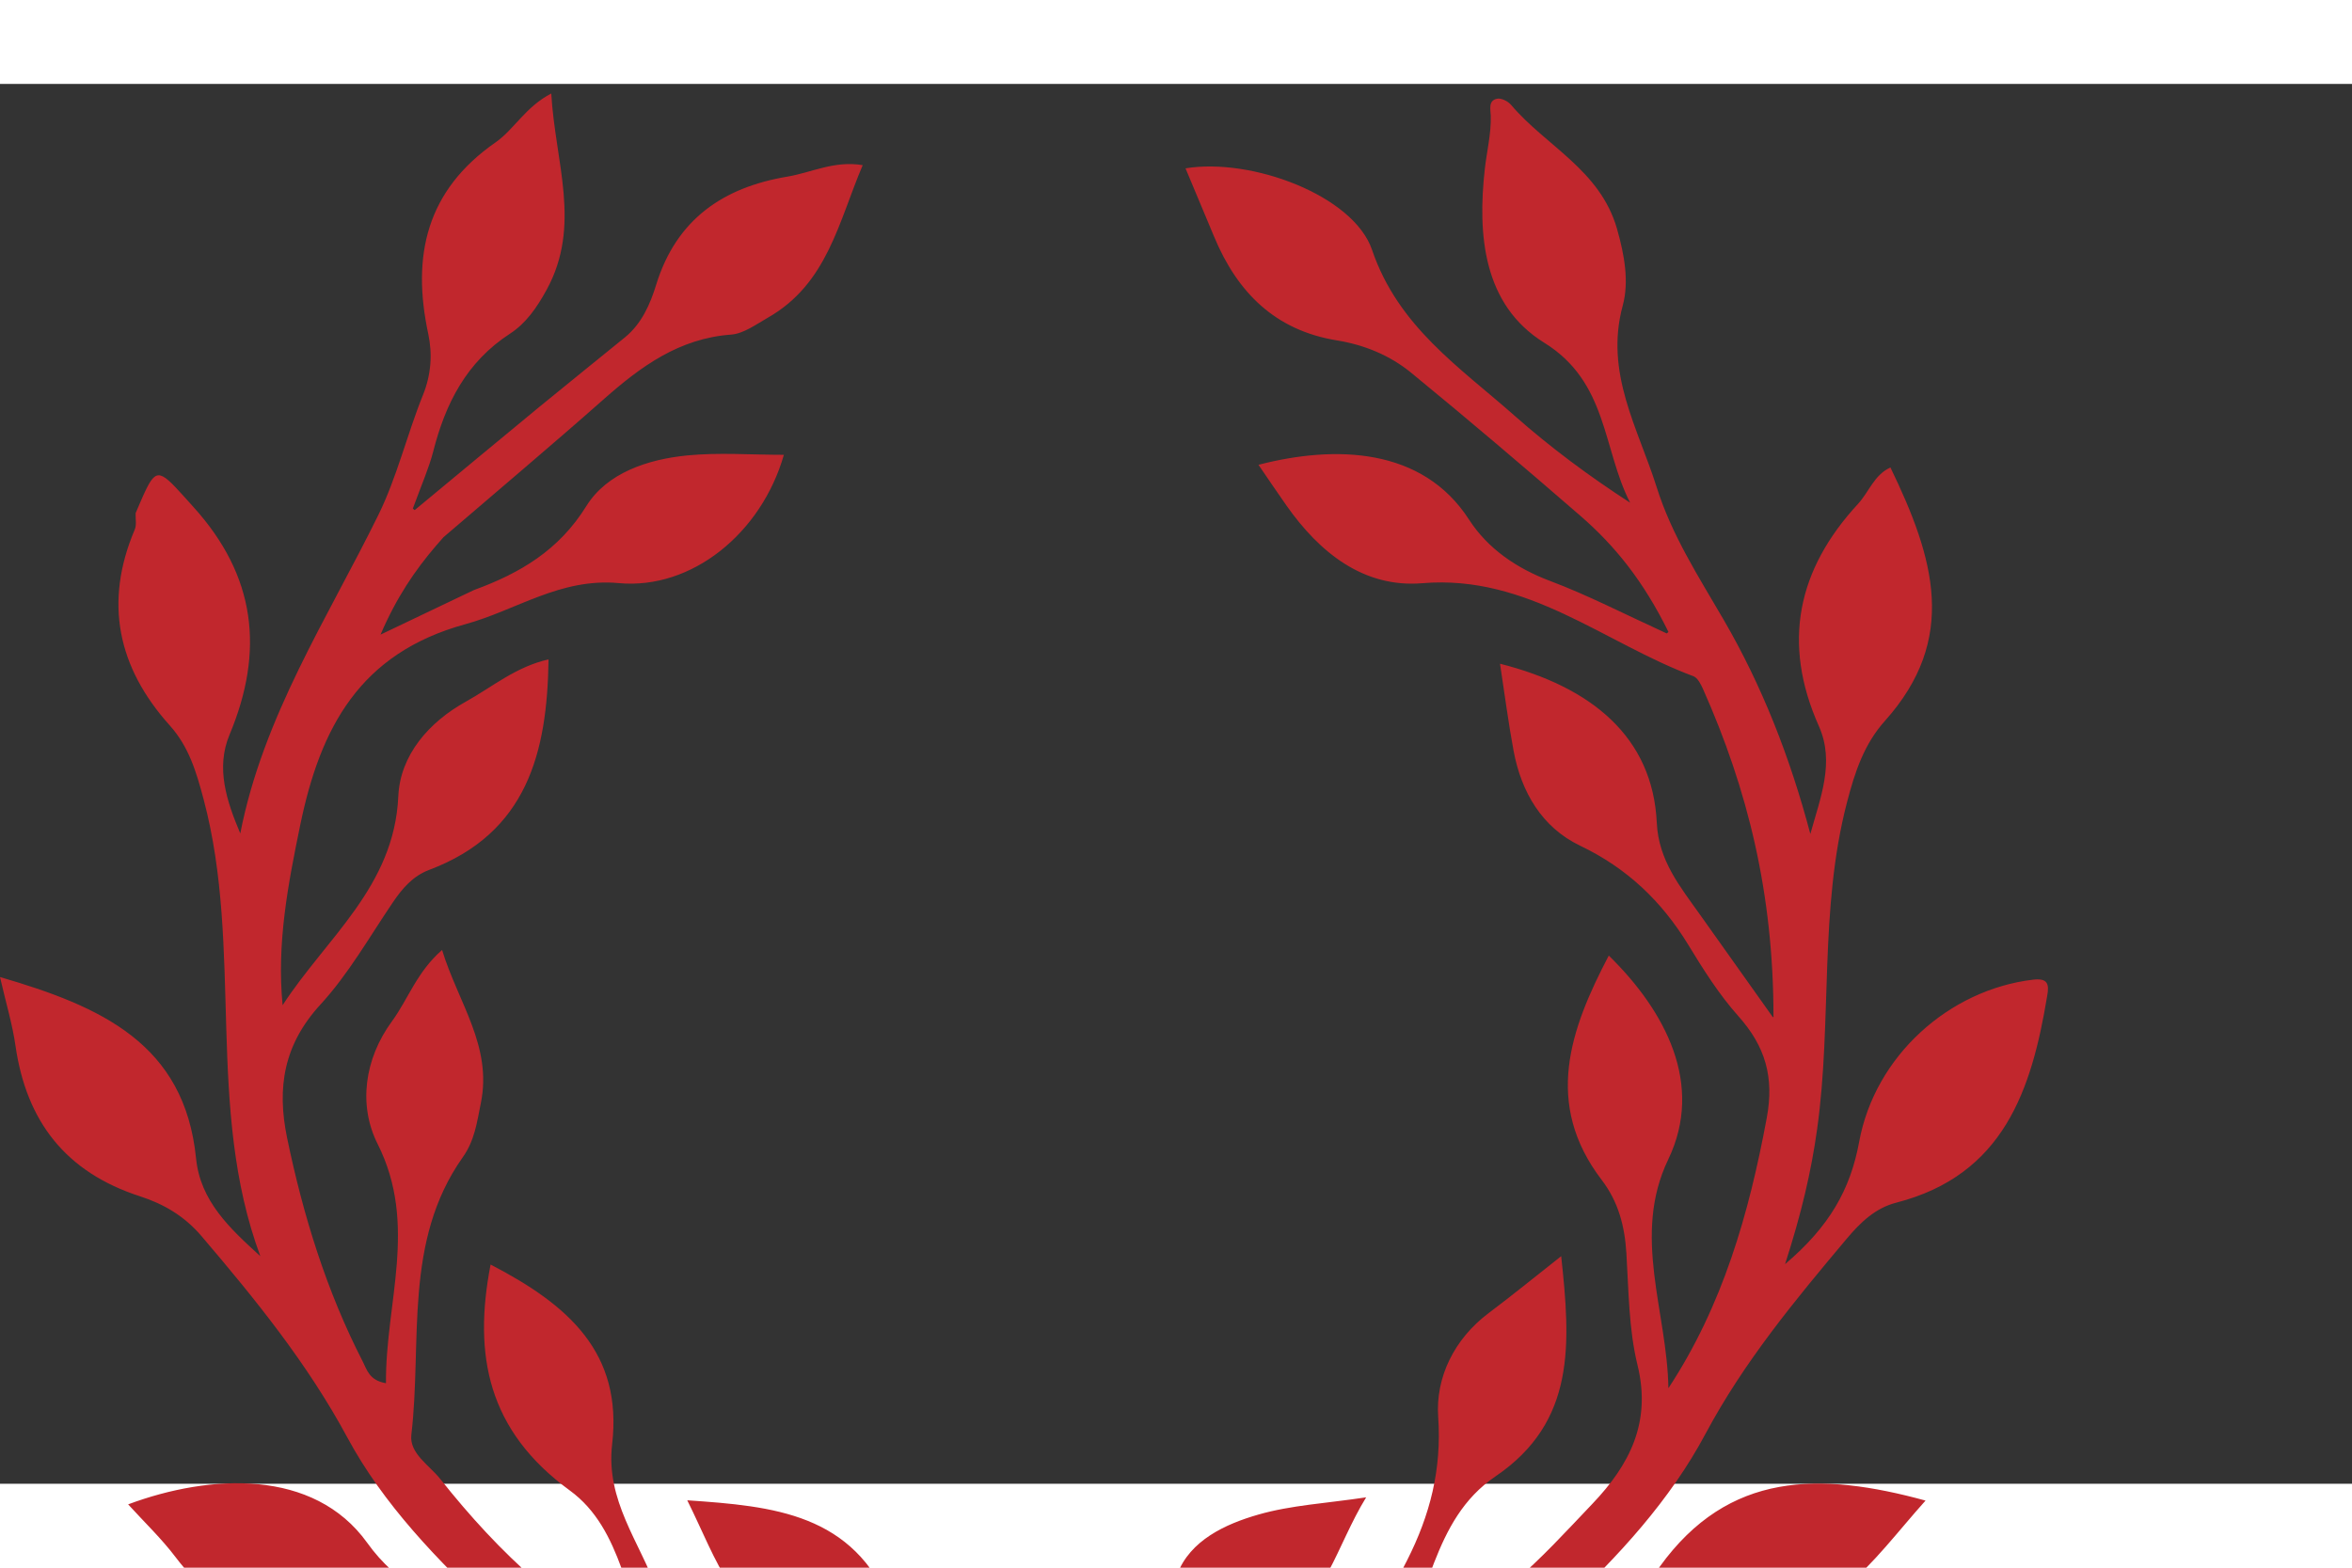     
    <svg
    
                  width="300"
                  height="200"
                  viewBox="0 0 50.9 30.3"
                  
                  fill="none"
                  xmlns="http://www.w3.org/2000/svg"
                >
                  <rect x="0" y="0" width="50.9" height="30.3" fill="#333333" stroke="none"/>
                  <path
                    d="M43.996 19.389C42.181 19.606 40.577 21.037 40.235 22.896C40.045 23.931 39.59 24.733 38.631 25.546C38.986 24.445 39.197 23.543 39.325 22.622C39.653 20.276 39.364 17.878 39.972 15.546C40.145 14.881 40.344 14.287 40.793 13.786C42.382 12.009 41.862 10.267 40.911 8.302C40.558 8.462 40.446 8.835 40.208 9.092C38.898 10.512 38.559 12.099 39.363 13.902C39.712 14.685 39.393 15.454 39.178 16.235C38.745 14.597 38.141 13.04 37.296 11.588C36.759 10.665 36.181 9.77 35.855 8.737C35.451 7.453 34.721 6.256 35.118 4.797C35.257 4.284 35.158 3.711 34.994 3.137C34.629 1.86 33.458 1.348 32.701 0.453C32.635 0.375 32.49 0.302 32.4 0.32C32.201 0.359 32.258 0.554 32.262 0.69C32.272 1.079 32.177 1.456 32.134 1.832C31.972 3.271 32.098 4.783 33.419 5.602C34.799 6.457 34.679 7.897 35.278 9.065C34.384 8.486 33.554 7.868 32.782 7.186C31.593 6.134 30.258 5.255 29.693 3.593C29.293 2.415 27.085 1.592 25.656 1.827C25.864 2.321 26.07 2.812 26.274 3.304C26.774 4.508 27.592 5.334 28.931 5.551C29.524 5.647 30.079 5.875 30.536 6.249C31.773 7.262 32.992 8.3 34.2 9.347C34.948 9.996 35.563 10.757 36.107 11.861C36.106 11.862 36.106 11.864 36.105 11.864C36.093 11.877 36.081 11.884 36.069 11.894C35.113 11.455 34.35 11.061 33.555 10.762C32.82 10.486 32.197 10.059 31.79 9.428C30.783 7.867 28.899 7.814 27.235 8.244C27.437 8.539 27.634 8.832 27.838 9.122C28.556 10.145 29.511 10.913 30.782 10.807C33.066 10.617 34.712 12.1 36.647 12.82C36.739 12.855 36.809 12.994 36.856 13.099C37.823 15.273 38.382 17.534 38.38 20.196C38.375 20.198 38.371 20.2 38.367 20.201C37.743 19.324 37.267 18.656 36.794 17.987C36.364 17.38 35.894 16.815 35.855 15.995C35.768 14.135 34.441 13.051 32.462 12.55C32.561 13.193 32.64 13.815 32.755 14.431C32.922 15.33 33.37 16.093 34.194 16.488C35.211 16.975 35.959 17.688 36.536 18.634C36.863 19.171 37.204 19.712 37.621 20.179C38.203 20.832 38.4 21.497 38.234 22.385C37.849 24.456 37.283 26.443 36.106 28.232C36.081 26.573 35.311 24.93 36.103 23.279C36.882 21.657 36.044 20.07 34.816 18.867C33.98 20.462 33.402 22.07 34.662 23.723C35.027 24.201 35.161 24.727 35.197 25.312C35.247 26.122 35.247 26.952 35.438 27.733C35.742 28.972 35.264 29.892 34.465 30.73C33.905 31.318 33.355 31.924 32.737 32.447C31.956 33.11 31.19 33.82 30.117 34.128C30.969 32.842 30.966 31.09 32.363 30.141C34.107 28.957 33.99 27.269 33.786 25.374C33.197 25.838 32.717 26.23 32.221 26.602C31.465 27.168 31.065 28.004 31.124 28.853C31.203 29.994 30.946 30.98 30.45 31.96C30.138 32.577 29.782 33.185 29.578 33.838C29.316 34.677 28.76 35.119 27.981 35.389C26.784 35.803 25.577 36.171 24.321 36.362C23.929 36.422 23.551 36.442 23.198 36.183C22.865 35.938 22.723 35.766 23.17 35.47C24.188 34.796 25.092 33.913 26.444 33.935C26.871 33.941 27.223 33.678 27.596 33.469C28.701 32.847 28.91 31.662 29.565 30.594C28.701 30.724 27.943 30.763 27.233 30.967C26.515 31.173 25.756 31.524 25.476 32.26C24.939 33.671 23.773 34.38 22.604 35.12C22.558 35.184 22.502 35.237 22.444 35.278C22.297 35.382 22.126 35.405 21.98 35.283C21.07 34.522 19.773 34.163 19.289 32.965C18.472 30.943 16.749 30.786 14.873 30.658C15.208 31.331 15.446 31.958 15.808 32.502C16.263 33.183 16.875 33.814 17.727 33.865C19.007 33.942 19.997 34.556 20.96 35.284C21.166 35.44 21.539 35.538 21.494 35.821C21.437 36.176 21.041 36.287 20.731 36.372C20.511 36.434 20.251 36.394 20.016 36.355C18.588 36.122 17.202 35.741 15.874 35.158C15.538 35.01 15.258 34.826 15.1 34.454C14.829 33.819 14.446 33.228 14.212 32.582C13.841 31.557 13.107 30.66 13.247 29.448C13.479 27.459 12.296 26.426 10.617 25.555C10.237 27.515 10.554 29.149 12.332 30.446C13.485 31.287 13.547 32.885 14.19 34.116C12.272 33.194 10.803 31.805 9.529 30.198C9.292 29.899 8.855 29.642 8.902 29.24C9.14 27.214 8.725 25.058 10.015 23.232C10.273 22.869 10.322 22.476 10.406 22.061C10.657 20.827 9.919 19.895 9.567 18.746C9.019 19.224 8.831 19.814 8.483 20.289C7.882 21.108 7.753 22.113 8.172 22.944C9.052 24.695 8.338 26.384 8.353 28.124C7.989 28.062 7.941 27.83 7.852 27.658C7.064 26.125 6.562 24.497 6.213 22.813C5.987 21.721 6.142 20.791 6.935 19.927C7.54 19.268 7.992 18.468 8.498 17.721C8.705 17.415 8.932 17.147 9.289 17.012C11.406 16.214 11.844 14.475 11.871 12.456C11.165 12.615 10.652 13.054 10.081 13.371C9.279 13.816 8.66 14.53 8.62 15.418C8.532 17.379 7.058 18.488 6.116 19.942C5.986 18.598 6.233 17.325 6.498 16.038C6.931 13.943 7.778 12.324 10.069 11.695C11.172 11.393 12.125 10.688 13.392 10.805C14.973 10.951 16.479 9.723 16.964 8.028C16.25 8.028 15.557 7.975 14.876 8.041C14.02 8.125 13.136 8.418 12.689 9.138C12.091 10.101 11.25 10.591 10.26 10.954C10.161 11.002 10.061 11.049 9.961 11.096C9.441 11.345 8.901 11.602 8.235 11.92C8.579 11.118 8.977 10.533 9.432 10.001C9.486 9.938 9.54 9.875 9.596 9.813C10.755 8.817 11.925 7.833 13.07 6.821C13.87 6.114 14.697 5.509 15.82 5.426C16.093 5.406 16.359 5.207 16.622 5.057C17.906 4.323 18.146 2.989 18.67 1.758C18.054 1.655 17.561 1.919 17.043 2.006C15.65 2.238 14.639 2.93 14.201 4.344C14.072 4.765 13.888 5.189 13.524 5.486C12.905 5.991 12.28 6.491 11.662 6.999C10.829 7.685 9.996 8.378 8.974 9.225C8.958 9.214 8.949 9.203 8.934 9.192C9.139 8.634 9.286 8.303 9.374 7.96C9.64 6.916 10.094 6.018 11.038 5.405C11.379 5.184 11.617 4.845 11.829 4.457C12.592 3.063 12.014 1.695 11.93 0.207C11.369 0.499 11.126 0.986 10.726 1.264C9.226 2.307 8.905 3.718 9.268 5.411C9.36 5.838 9.333 6.29 9.154 6.732C8.808 7.588 8.594 8.504 8.189 9.328C7.084 11.575 5.694 13.692 5.2 16.223C4.902 15.519 4.668 14.805 4.966 14.09C5.727 12.272 5.538 10.652 4.186 9.157C3.536 8.437 3.422 8.26 3.179 8.742C3.112 8.874 3.036 9.054 2.935 9.29C2.93 9.409 2.96 9.542 2.916 9.646C2.246 11.226 2.548 12.631 3.673 13.885C4.089 14.348 4.249 14.893 4.407 15.487C5.269 18.727 4.442 22.165 5.634 25.374C4.975 24.774 4.335 24.183 4.243 23.257C3.994 20.774 2.188 19.97 0 19.332C0.131 19.901 0.269 20.355 0.335 20.819C0.572 22.458 1.421 23.556 3.03 24.078C3.526 24.238 3.983 24.495 4.362 24.941C5.53 26.312 6.653 27.695 7.516 29.297C8.293 30.739 9.439 31.931 10.762 33.173C9.485 32.952 8.592 32.478 7.946 31.577C6.791 29.968 4.546 30.085 2.773 30.746C3.126 31.134 3.496 31.487 3.8 31.889C4.73 33.12 5.964 33.506 7.451 33.309C8.006 33.236 8.55 33.049 9.134 33.295C10.732 33.968 12.434 34.382 13.891 35.405C14.646 35.935 15.524 36.296 16.421 36.571C17.183 36.804 17.938 37.059 18.824 37.345C17.696 37.687 16.742 37.76 15.773 37.323C15.163 37.048 14.511 37.045 13.831 37.12C12.687 37.245 12.025 38.122 11.145 38.656C10.585 38.996 10.771 39.178 11.095 39.347C11.15 39.376 11.209 39.404 11.27 39.434C13.216 40.247 15.014 40.201 16.604 38.61C16.856 38.357 17.274 38.261 17.666 38.178C20.227 37.635 22.785 37.432 25.377 37.987C26.566 38.242 27.768 38.421 28.644 39.383C28.858 39.618 29.154 39.677 29.428 39.79C30.823 40.369 32.038 39.6 33.311 39.275C33.564 39.209 33.653 39.06 33.455 38.818C32.256 37.349 30.329 36.795 28.438 37.385C27.184 37.776 26.916 37.769 25.847 37.313C25.928 37.096 26.131 37.127 26.301 37.09C27.892 36.743 29.338 36.025 30.729 35.23C32.834 34.026 34.987 33.088 37.483 33.317C39.562 33.508 40.493 31.977 41.671 30.664C39.394 30.042 37.411 30.023 35.917 32.097C35.402 32.813 34.761 32.993 33.815 33.006C35.033 31.863 36.141 30.658 36.908 29.221C37.739 27.664 38.844 26.33 39.966 24.995C40.268 24.637 40.585 24.332 41.039 24.215C43.356 23.618 43.966 21.784 44.302 19.747C44.352 19.485 44.318 19.35 43.996 19.389Z"
                    fill="#C1272D"
                  />
                  <path
                    d="M58.856 11.511L60.468 9.638L66.365 17.739H69.066L61.93 7.937L68.757 0H65.877L60.61 6.124L59.148 7.824L58.856 8.163V7.425V3.715V0.073H56.457V0.419V4.129V10.953V14.3V17.739H58.856V11.511Z"
                    fill="white"
                  />
                  <path
                    d="M104.544 0.291H92.11V2.69H100.129L91.447 15.434L89.812 17.833H103.644V15.434H94.229L102.91 2.69L104.544 0.291Z"
                    fill="white"
                  />
                  <path
                    d="M77.095 0H76.011L75.388 1.673L69.412 17.739H71.741L76.553 4.805L81.364 17.739H83.694L77.718 1.674L77.095 0Z"
                    fill="white"
                  />
                  <path
                    d="M88.048 0.073H85.648V17.828H88.048V0.073Z"
                    fill="white"
                  />
                  <path
                    d="M128.862 0.073V12.308L121.176 1.791L119.92 0.073H118.777V17.828H121.176V5.597L128.862 16.114L130.115 17.828H131.262V0.073H128.862Z"
                    fill="white"
                  />
                  <path
                    d="M106.502 0.291V2.69V7.752V10.15V15.434V17.828V17.832H116.101V15.434H108.901V10.15H115.453V7.752H108.901V2.69H116.101V0.291H108.901H106.502Z"
                    fill="white"
                  />
                  <path
                    d="M71.099 37.83L66.89 22.752H66.153L61.461 37.835L57.329 22.752H56.457L61.074 39.609H61.79L66.499 24.477L70.721 39.609H71.438L76.556 22.752H75.677L71.099 37.83Z"
                    fill="white"
                  />
                  <path
                    d="M81.949 22.752H81.107V39.609H81.949V22.752Z"
                    fill="white"
                  />
                  <path
                    d="M97.861 37.848L87.894 22.752H87.32V39.609H88.162V24.685L98.015 39.609H98.702V22.752H97.861V37.848Z"
                    fill="white"
                  />
                  <path
                    d="M100.598 25.261C100.598 23.971 101.668 22.898 102.956 22.898C103.545 22.903 104.117 23.174 104.533 23.592L104.232 23.999C103.901 23.66 103.44 23.424 102.937 23.424C102.014 23.424 101.123 24.221 101.123 25.26C101.123 26.297 102.005 27.091 102.945 27.091C103.463 27.091 103.905 26.846 104.235 26.522L104.534 26.937C104.152 27.316 103.638 27.612 102.96 27.612C101.683 27.614 100.598 26.562 100.598 25.261Z"
                    fill="white"
                  />
                  <path
                    d="M108.989 22.964V27.554H108.474V25.512H106.147V27.554H105.629V22.964H106.147V25H108.474V22.964H108.989Z"
                    fill="white"
                  />
                  <path
                    d="M113.418 26.799H110.912L110.576 27.554H110.016L112.137 22.893H112.195L114.319 27.554H113.755L113.418 26.799ZM113.218 26.349L112.168 23.989L111.114 26.349H113.218Z"
                    fill="white"
                  />
                  <path
                    d="M119.029 22.952V27.625H119.004L115.858 24.131V27.56H115.34V22.893H115.368L118.512 26.384V22.952H119.029Z"
                    fill="white"
                  />
                  <path
                    d="M124.776 25.45C124.776 26.737 123.785 27.617 122.601 27.617C121.282 27.617 120.223 26.558 120.223 25.262C120.223 23.966 121.285 22.901 122.581 22.901C123.145 22.904 123.831 23.189 124.243 23.591L123.953 24.021C123.597 23.668 123.038 23.42 122.577 23.42C121.609 23.42 120.749 24.224 120.749 25.263C120.749 26.27 121.561 27.093 122.62 27.093C123.517 27.093 124.223 26.493 124.223 25.681C124.223 25.647 124.223 25.615 124.22 25.59H122.574V25.123H124.755C124.764 25.197 124.776 25.319 124.776 25.45Z"
                    fill="white"
                  />
                  <path
                    d="M126.487 23.473V24.926H128.374V25.444H126.487V27.038H128.665V27.554H125.969V22.964H128.665V23.473H126.487Z"
                    fill="white"
                  />
                  <path
                    d="M102.05 31.413L100.43 28.773H101.01L102.309 30.835L103.607 28.773H104.191L102.565 31.413V33.363H102.049V31.413H102.05Z"
                    fill="white"
                  />
                  <path
                    d="M104.459 31.072C104.459 29.77 105.521 28.708 106.817 28.708C108.116 28.708 109.178 29.77 109.178 31.072C109.178 32.365 108.116 33.423 106.814 33.423C105.521 33.423 104.459 32.365 104.459 31.072ZM108.653 31.068C108.653 30.058 107.828 29.229 106.814 29.229C105.806 29.229 104.983 30.058 104.983 31.068C104.983 32.076 105.806 32.899 106.814 32.899C107.827 32.899 108.653 32.077 108.653 31.068Z"
                    fill="white"
                  />
                  <path
                    d="M110.322 31.581V28.773H110.843V31.577C110.843 32.349 111.344 32.91 112.022 32.91C112.7 32.91 113.201 32.346 113.201 31.577V28.773H113.722V31.581C113.722 32.651 112.999 33.434 112.022 33.434C111.048 33.434 110.322 32.651 110.322 31.581Z"
                    fill="white"
                  />
                  <path
                    d="M117.769 33.363L116.487 31.572H115.63V33.363H115.112L115.109 28.773H116.464C117.316 28.773 118.011 29.428 118.011 30.237C118.011 30.832 117.604 31.345 117.045 31.513L118.409 33.363H117.769ZM116.482 31.137C117.029 31.137 117.479 30.721 117.479 30.226C117.479 29.696 117.023 29.286 116.482 29.286H115.628V31.134L116.482 31.137Z"
                    fill="white"
                  />
                  <path
                    d="M104.665 34.582L102.574 39.243H102.512L100.43 34.582H100.979L102.539 38.138L104.105 34.582H104.665Z"
                    fill="white"
                  />
                  <path
                    d="M105.688 34.582H106.205V39.172H105.688V34.582Z"
                    fill="white"
                  />
                  <path
                    d="M108.159 35.092V36.544H110.046V37.062H108.159V38.656H110.337V39.172H107.641V34.582H110.337V35.092H108.159Z"
                    fill="white"
                  />
                  <path
                    d="M111.215 34.582H111.77L112.767 37.933L113.889 34.955H113.929L115.045 37.933L116.042 34.582H116.6L115.176 39.2H115.096L113.904 36.157L112.716 39.2H112.64L111.215 34.582Z"
                    fill="white"
                  />
                </svg>